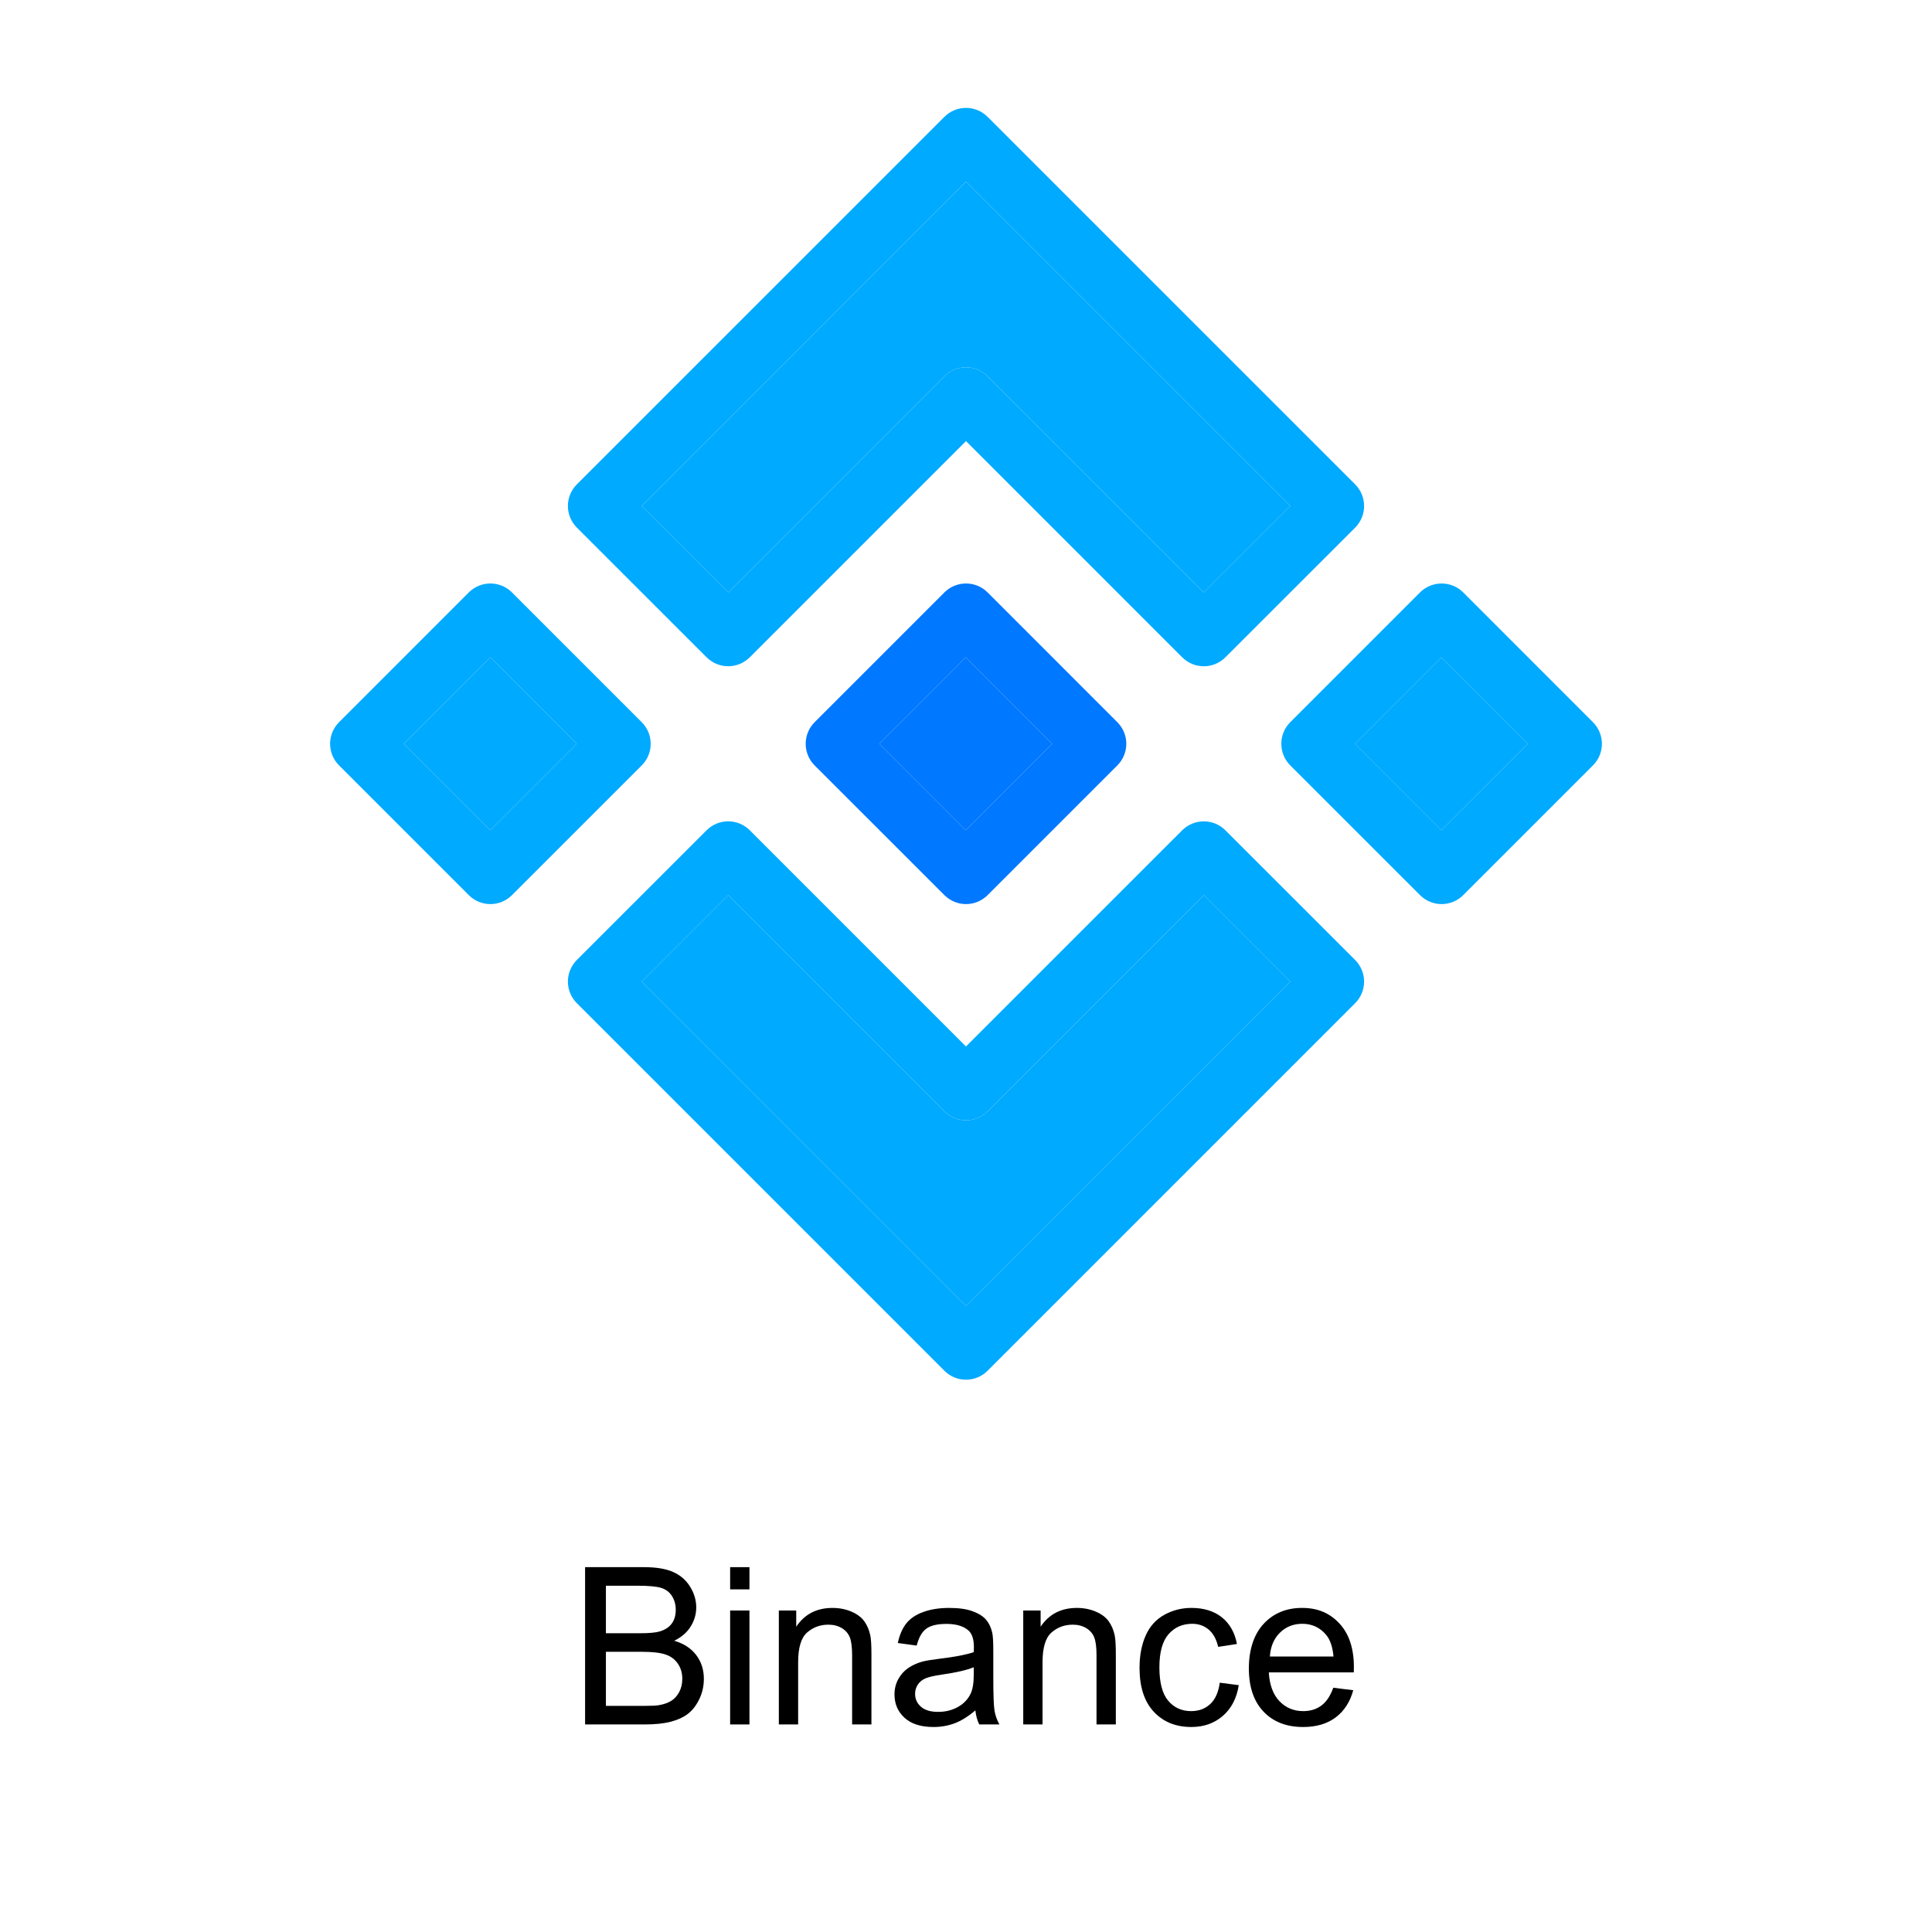 <?xml version="1.0" encoding="UTF-8"?>
<svg id="Layer_1" data-name="Layer 1" xmlns="http://www.w3.org/2000/svg" viewBox="0 0 3000 3000">
  <defs>
    <style>
      .cls-1 {
        fill: #0078ff;
      }

      .cls-2 {
        fill: #0af;
      }
    </style>
  </defs>
  <g>
    <path class="cls-2" d="m2104.26,1490.7l-201.47-201.41c-18.51-18.51-48.54-18.51-67.12,0l-335.7,335.65-335.65-335.65c-18.58-18.57-48.6-18.57-67.18,0l-201.41,201.35c-18.52,18.58-18.52,48.6,0,67.12l570.7,570.7c18.52,18.58,48.6,18.58,67.12,0l570.7-570.7c18.52-18.51,18.52-48.54,0-67.06Zm-604.29,537.06l-503.53-503.53,134.29-134.29,335.7,335.7c18.52,18.57,48.6,18.57,67.12,0l335.71-335.7,134.29,134.29-503.59,503.53Z"/>
    <path class="cls-2" d="m2003.56,1524.23l-503.59,503.53-503.53-503.53,134.29-134.29,335.7,335.7c18.52,18.57,48.6,18.57,67.12,0l335.71-335.7,134.29,134.29Z"/>
    <path class="cls-2" d="m996.5,1121.4l-201.47-201.47c-18.52-18.51-48.6-18.51-67.12,0l-201.41,201.47c-18.58,18.51-18.58,48.6,0,67.12l201.41,201.41c8.9,8.9,20.95,13.94,33.59,13.94s24.63-5.04,33.53-13.94l201.47-201.41c18.52-18.51,18.52-48.6,0-67.12Zm-235.24,167.7l-134.29-134.23,134.29-134.29,134.24,134.29-134.24,134.23Z"/>
    <polygon class="cls-2" points="895.5 1154.87 761.26 1289.11 626.97 1154.87 761.26 1020.58 895.5 1154.87"/>
    <path class="cls-1" d="m1734.97,1121.4l-201.41-201.47c-18.52-18.51-48.6-18.51-67.12,0l-201.47,201.47c-18.51,18.51-18.51,48.6,0,67.12l201.47,201.41c18.52,18.57,48.6,18.57,67.12,0l201.41-201.41c18.58-18.51,18.58-48.6,0-67.12Zm-235.3,167.82l-134.29-134.29,134.29-134.24,134.23,134.24-134.23,134.29Z"/>
    <polygon class="cls-1" points="1633.91 1154.93 1499.67 1289.22 1365.38 1154.93 1499.67 1020.7 1633.91 1154.93"/>
    <path class="cls-2" d="m2104.26,752.11L1533.56,181.46c-18.52-18.57-48.6-18.57-67.12,0l-570.7,570.65c-18.52,18.52-18.52,48.54,0,67.12l201.41,201.35c18.58,18.58,48.6,18.58,67.18,0l335.65-335.65,335.7,335.71c18.58,18.58,48.6,18.58,67.12,0l201.47-201.35c18.52-18.57,18.52-48.6,0-67.18Zm-235,167.82l-335.71-335.65c-18.52-18.57-48.6-18.57-67.12,0l-335.7,335.65-134.29-134.23,503.53-503.59,503.59,503.59-134.29,134.23Z"/>
    <path class="cls-2" d="m2003.56,785.7l-134.29,134.23-335.71-335.65c-18.52-18.57-48.6-18.57-67.12,0l-335.7,335.65-134.29-134.23,503.53-503.59,503.59,503.59Z"/>
    <path class="cls-2" d="m2473.5,1121.4l-201.41-201.47c-18.57-18.51-48.6-18.51-67.12,0l-201.47,201.47c-18.51,18.51-18.51,48.6,0,67.12l201.47,201.41c18.51,18.57,48.54,18.57,67.12,0l201.41-201.41c18.57-18.51,18.57-48.6,0-67.12Zm-235.42,167.88l-134.23-134.23,134.23-134.24,134.24,134.24-134.24,134.23Z"/>
    <rect class="cls-2" x="2143.16" y="1060.13" width="189.84" height="189.84" transform="translate(-161.23 1920.86) rotate(-45)"/>
  </g>
  <g>
    <path d="m908.52,2677.69v-244.22h91.62c18.66,0,33.62,2.47,44.9,7.41,11.27,4.94,20.1,12.55,26.49,22.82,6.38,10.28,9.58,21.02,9.58,32.24,0,10.44-2.83,20.27-8.5,29.49-5.66,9.22-14.22,16.66-25.65,22.32,14.77,4.33,26.13,11.72,34.07,22.16,7.94,10.44,11.91,22.77,11.91,36.98,0,11.44-2.42,22.07-7.25,31.9-4.83,9.83-10.8,17.41-17.91,22.74-7.11,5.33-16.02,9.36-26.74,12.08-10.72,2.72-23.85,4.08-39.4,4.08h-93.12Zm32.32-141.6h52.81c14.33,0,24.6-.94,30.82-2.83,8.22-2.44,14.41-6.5,18.58-12.16s6.25-12.77,6.25-21.32c0-8.11-1.94-15.24-5.83-21.41-3.89-6.16-9.44-10.38-16.66-12.66-7.22-2.28-19.6-3.42-37.15-3.42h-48.81v73.8Zm0,112.78h60.81c10.44,0,17.77-.39,21.99-1.17,7.44-1.33,13.66-3.55,18.66-6.66,5-3.11,9.11-7.63,12.33-13.58,3.22-5.94,4.83-12.8,4.83-20.57,0-9.11-2.33-17.02-7-23.74-4.66-6.72-11.14-11.44-19.41-14.16-8.28-2.72-20.19-4.08-35.73-4.08h-56.47v83.96Z"/>
    <path d="m1133.75,2467.95v-34.48h29.99v34.48h-29.99Zm0,209.74v-176.92h29.99v176.92h-29.99Z"/>
    <path d="m1209.38,2677.69v-176.92h26.99v25.16c12.99-19.43,31.76-29.15,56.31-29.15,10.66,0,20.46,1.92,29.4,5.75,8.94,3.83,15.63,8.86,20.07,15.08,4.44,6.22,7.55,13.61,9.33,22.16,1.11,5.55,1.67,15.27,1.67,29.15v108.78h-29.99v-107.62c0-12.22-1.17-21.35-3.5-27.4-2.33-6.05-6.47-10.88-12.41-14.49-5.94-3.61-12.91-5.41-20.91-5.41-12.77,0-23.8,4.06-33.07,12.16-9.27,8.11-13.91,23.49-13.91,46.14v96.62h-29.99Z"/>
    <path d="m1514.58,2655.86c-11.11,9.44-21.8,16.11-32.07,19.99-10.27,3.88-21.3,5.83-33.07,5.83-19.44,0-34.38-4.75-44.81-14.24-10.44-9.5-15.66-21.63-15.66-36.4,0-8.66,1.97-16.57,5.91-23.74,3.94-7.16,9.11-12.91,15.49-17.24,6.38-4.33,13.58-7.61,21.57-9.83,5.89-1.55,14.77-3.05,26.65-4.5,24.21-2.89,42.04-6.33,53.48-10.33.11-4.11.17-6.72.17-7.83,0-12.22-2.83-20.82-8.5-25.82-7.66-6.77-19.05-10.16-34.15-10.16-14.11,0-24.52,2.47-31.24,7.41-6.72,4.94-11.69,13.69-14.91,26.24l-29.32-4c2.67-12.55,7.05-22.68,13.16-30.4,6.11-7.72,14.94-13.66,26.49-17.82,11.55-4.16,24.93-6.25,40.15-6.25s27.38,1.78,36.82,5.33c9.44,3.55,16.38,8.03,20.82,13.41,4.44,5.39,7.55,12.19,9.33,20.41,1,5.11,1.5,14.33,1.5,27.65v39.98c0,27.88.64,45.51,1.92,52.89,1.28,7.39,3.8,14.47,7.58,21.24h-31.32c-3.11-6.22-5.11-13.49-6-21.82Zm-2.5-66.97c-10.89,4.44-27.21,8.22-48.98,11.33-12.33,1.78-21.05,3.78-26.15,6-5.11,2.22-9.05,5.47-11.83,9.74-2.78,4.28-4.17,9.03-4.17,14.24,0,8,3.02,14.66,9.08,19.99,6.05,5.33,14.91,8,26.57,8s21.82-2.52,30.82-7.58c9-5.05,15.6-11.96,19.82-20.74,3.22-6.77,4.83-16.77,4.83-29.99v-10.99Z"/>
    <path d="m1588.88,2677.69v-176.92h26.99v25.16c12.99-19.43,31.76-29.15,56.31-29.15,10.66,0,20.46,1.92,29.4,5.75,8.94,3.83,15.63,8.86,20.07,15.08,4.44,6.22,7.55,13.61,9.33,22.16,1.11,5.55,1.67,15.27,1.67,29.15v108.78h-29.99v-107.62c0-12.22-1.17-21.35-3.5-27.4-2.33-6.05-6.47-10.88-12.41-14.49-5.94-3.61-12.91-5.41-20.91-5.41-12.77,0-23.8,4.06-33.07,12.16-9.27,8.11-13.91,23.49-13.91,46.14v96.62h-29.99Z"/>
    <path d="m1894.07,2612.88l29.49,3.83c-3.22,20.32-11.47,36.23-24.74,47.73-13.27,11.49-29.57,17.24-48.89,17.24-24.21,0-43.68-7.91-58.39-23.74-14.72-15.83-22.07-38.51-22.07-68.05,0-19.1,3.17-35.82,9.5-50.14,6.33-14.33,15.96-25.07,28.9-32.23,12.94-7.16,27.01-10.75,42.23-10.75,19.21,0,34.93,4.86,47.15,14.58,12.22,9.72,20.05,23.52,23.49,41.4l-29.15,4.5c-2.78-11.88-7.69-20.82-14.74-26.82-7.05-6-15.58-9-25.57-9-15.11,0-27.38,5.41-36.82,16.24-9.44,10.83-14.16,27.96-14.16,51.39s4.55,41.04,13.66,51.81c9.11,10.77,20.99,16.16,35.65,16.16,11.77,0,21.6-3.61,29.49-10.83,7.88-7.22,12.88-18.32,14.99-33.32Z"/>
    <path d="m2070.32,2620.71l30.99,3.83c-4.89,18.1-13.94,32.15-27.15,42.15-13.22,10-30.1,14.99-50.64,14.99-25.88,0-46.39-7.97-61.55-23.91-15.16-15.94-22.74-38.29-22.74-67.05s7.66-52.86,22.99-69.3c15.33-16.44,35.21-24.66,59.64-24.66s42.98,8.05,57.97,24.16c14.99,16.11,22.49,38.76,22.49,67.97,0,1.78-.06,4.44-.17,8h-131.94c1.11,19.44,6.61,34.32,16.49,44.65,9.88,10.33,22.21,15.49,36.98,15.49,11,0,20.38-2.89,28.15-8.66,7.77-5.77,13.94-14.99,18.49-27.65Zm-98.46-48.48h98.79c-1.33-14.88-5.11-26.04-11.33-33.49-9.55-11.55-21.94-17.32-37.15-17.32-13.77,0-25.35,4.61-34.73,13.83-9.39,9.22-14.58,21.55-15.58,36.98Z"/>
  </g>
</svg>